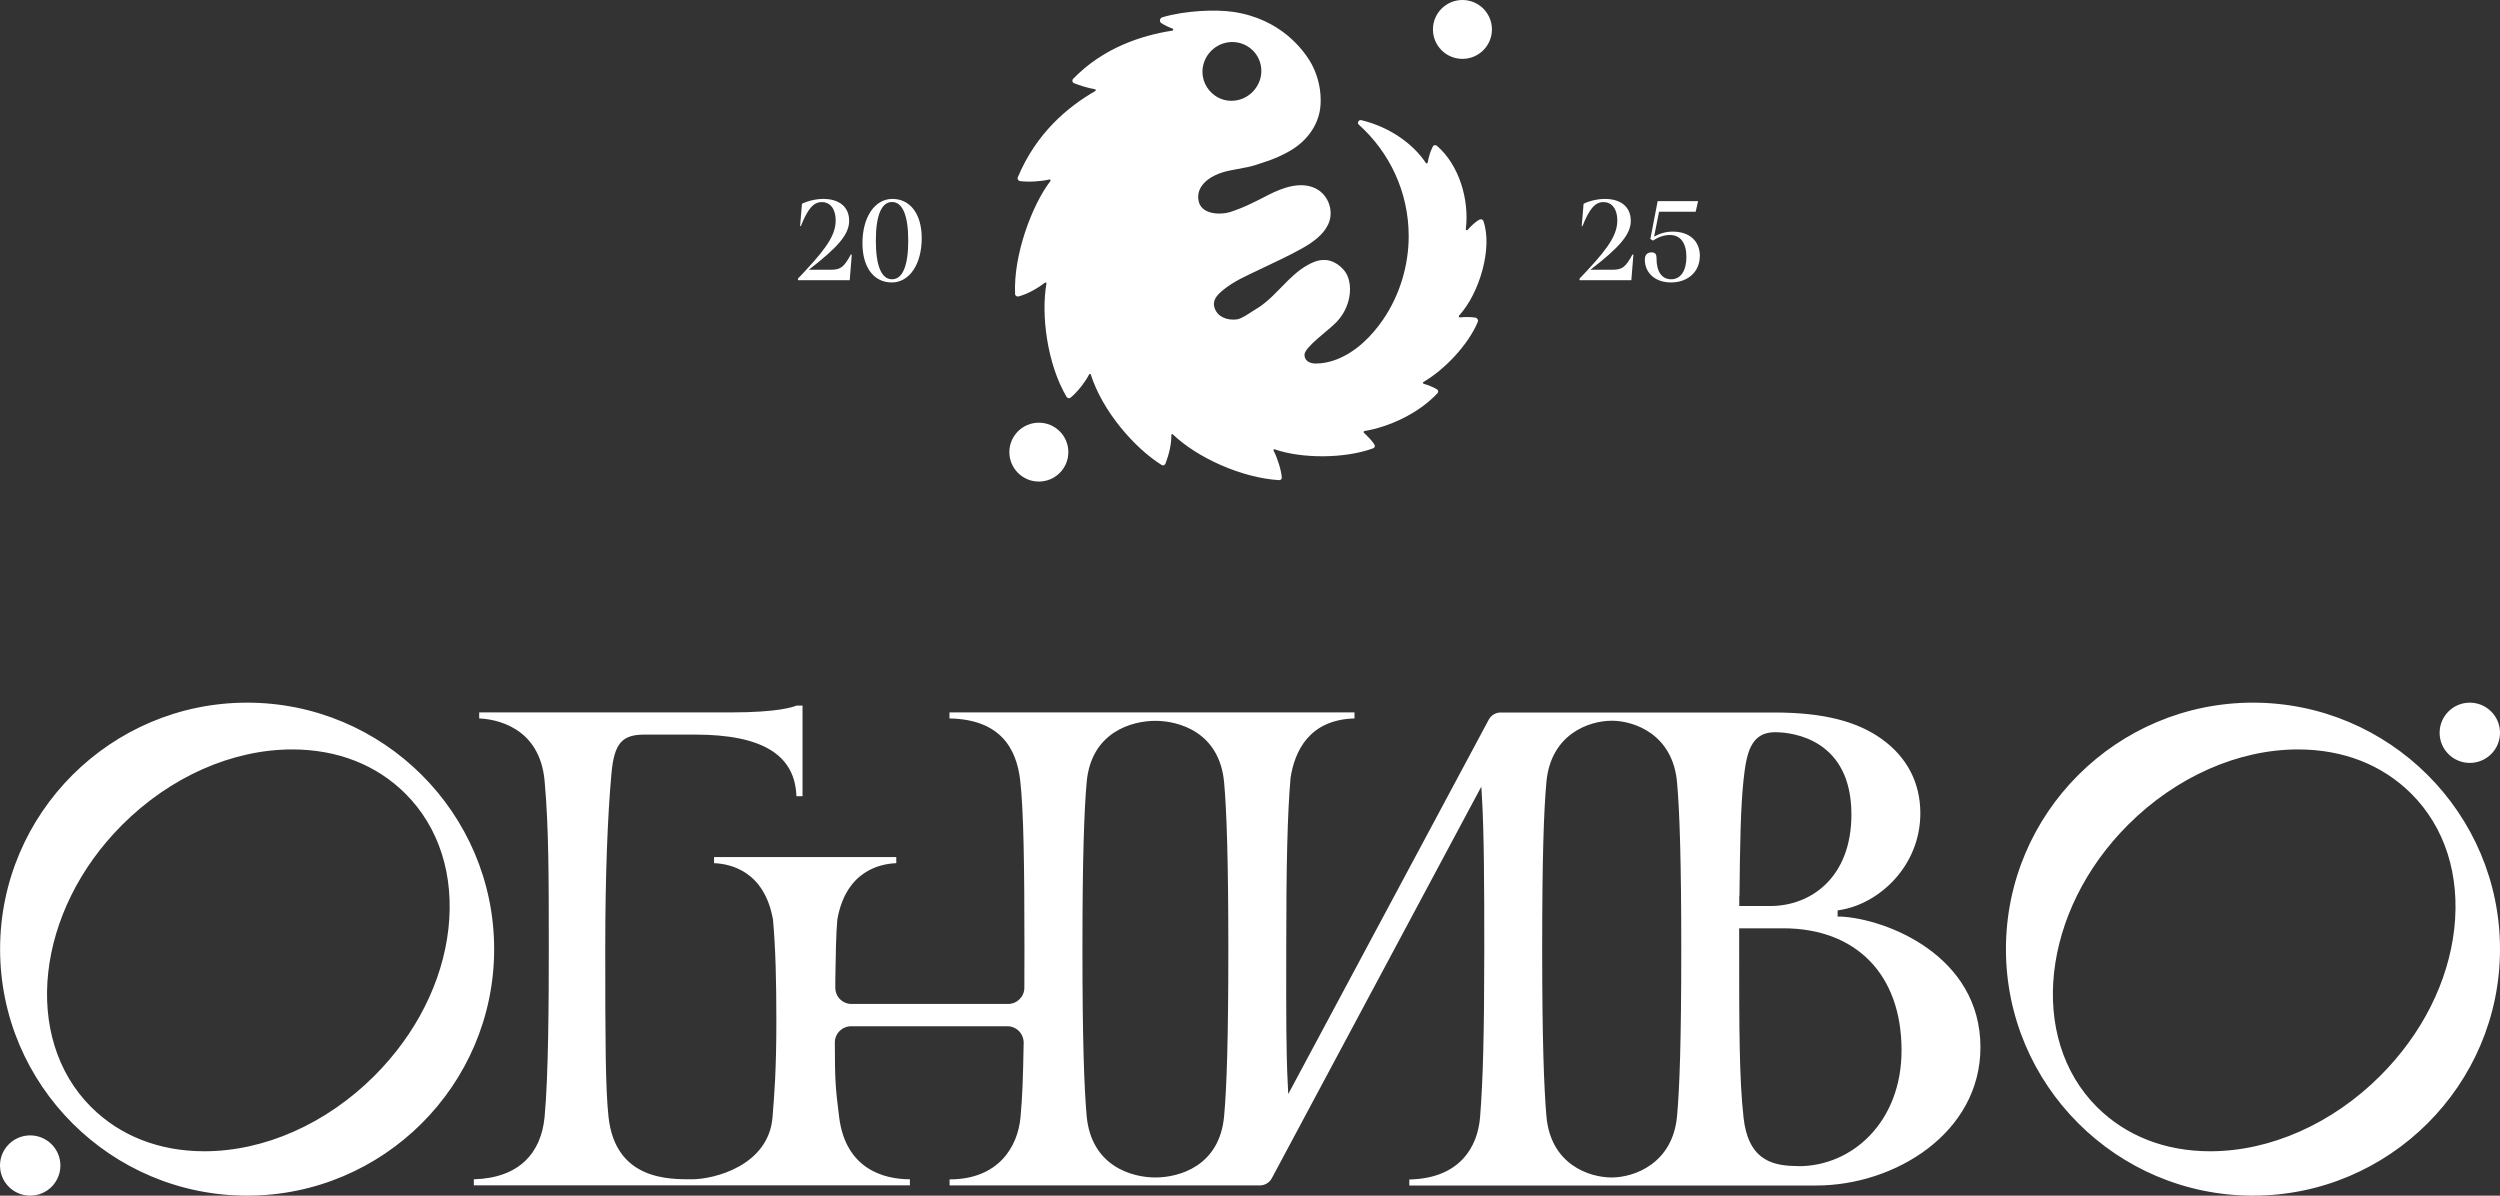 <?xml version="1.0" encoding="UTF-8"?> <svg xmlns="http://www.w3.org/2000/svg" width="897" height="429" viewBox="0 0 897 429" fill="none"><rect x="0" y="0" width="897" height="429" fill="#333333" stroke="none"/><path d="M660.265 328.887H659.336V326.656L660.162 326.519C674.16 324.322 689.018 310.8 689.018 291.786C689.018 280.769 684.169 271.537 675.02 265.051C666.456 258.976 654.727 255.647 636.498 255.647H538.441C536.652 255.647 535.001 256.642 534.176 258.187L462.223 392.551L462.051 388.982C461.467 377.897 461.467 363.345 461.501 344.915V340.453C461.501 310.114 461.948 291.786 463.049 279.088C464.528 269.547 469.721 258.221 485.99 257.775V255.613H340.674V257.775C358.869 258.118 364.75 268.483 366.057 280.083C367.261 290.722 367.57 310.148 367.57 340.453C367.57 344.125 367.57 349.685 367.536 354.456C367.536 357.613 364.888 360.221 361.723 360.221H305.523C303.941 360.221 302.497 359.604 301.396 358.505C300.296 357.373 299.711 355.931 299.711 354.353V351.401C299.848 343.233 299.952 335.065 300.433 329.916C303.494 312.619 315.566 309.942 321.585 309.702V307.505H256.202V309.702C262.187 309.942 274.293 312.619 277.355 329.985C278.283 340.419 278.558 351.985 278.558 366.399C278.558 384.04 277.802 393.204 277.183 400.823C275.807 418.189 256.305 423.131 248.257 423.131C240.209 423.131 220.811 423.509 218.334 400.72C217.234 390.561 217.165 373.195 217.165 340.453C217.165 313.889 218.025 292.507 219.4 277.406C220.398 266.595 223.253 263.575 231.266 263.575H249.461C273.09 263.575 285.265 270.611 285.747 285.677H287.948V253.176H285.747C284.543 253.691 279.04 255.613 262.256 255.613H171.936V257.775C177.611 258.015 193.57 260.623 195.393 280.083C196.907 296.591 196.907 315.193 196.907 340.453C196.907 357.922 196.803 386.099 195.393 400.823C194.155 413.693 186.279 422.685 170.01 423.131V425.293H326.469V423.131C317.011 423.131 303.391 419.356 301.087 400.823C299.848 390.801 299.539 388.364 299.539 374.018C299.539 370.827 302.187 368.218 305.386 368.218H361.483C363.03 368.218 364.509 368.836 365.61 369.969C366.711 371.101 367.295 372.577 367.295 374.156C367.02 387.781 366.883 392.757 366.16 400.857C365.197 411.496 358.215 423.165 340.709 423.165V425.328H452.043C453.831 425.328 455.482 424.332 456.307 422.788L531.493 282.245L531.699 285.609C532.491 298.479 532.559 318.145 532.559 340.522C532.559 370.827 532.078 388.193 531.046 400.891C530.186 411.393 523.892 422.822 505.663 423.2V425.362H651.666C680.007 425.362 710.583 406.417 710.583 375.769C710.583 342.787 676.705 329.608 660.265 328.853V328.887ZM439.214 400.445C437.597 418.498 422.945 422.479 414.553 422.479C406.161 422.479 391.543 418.463 389.892 400.377C388.998 390.286 388.379 373.092 388.379 340.556C388.379 308.02 388.998 290.825 389.892 280.666C391.509 262.614 406.161 258.633 414.553 258.633C422.945 258.633 437.563 262.648 439.214 280.735C440.108 290.825 440.727 308.02 440.727 340.556C440.727 373.092 440.142 390.286 439.214 400.445ZM624.117 321.611C624.323 302.666 624.529 290.002 625.561 280.049C626.593 270.405 628.038 262.717 636.877 262.717C643.584 262.717 664.289 265.463 664.289 292.233C664.289 314.918 649.671 325.077 635.191 325.077H624.048V321.577L624.117 321.611ZM601.726 400.445C600.178 417.537 586.283 422.479 578.269 422.479C570.255 422.479 556.291 417.846 554.847 400.377C553.987 390.286 553.333 373.092 553.333 340.522C553.333 307.951 553.918 290.791 554.847 280.632C556.429 263.266 570.29 258.598 578.304 258.598C586.317 258.598 600.178 263.403 601.726 280.701C602.62 290.791 603.239 307.986 603.239 340.556C603.239 373.126 602.655 390.286 601.726 400.445ZM645.372 418.395C643.549 418.395 645.647 418.395 643.962 418.36C634.538 418.223 627.178 415.031 625.596 401.097C624.013 387.163 624.013 367.772 624.013 341.002V333.074H639.8C665.802 333.074 682.277 349.445 682.277 376.867C682.277 402.539 664.599 418.429 645.372 418.429V418.395ZM875.332 262.923C875.332 256.951 880.181 252.112 886.166 252.112C892.15 252.112 897 256.951 897 262.923C897 268.895 892.15 273.734 886.166 273.734C880.181 273.734 875.332 268.895 875.332 262.923ZM21.668 418.189C21.668 424.161 16.819 429 10.834 429C4.85 429 0 424.161 0 418.189C0 412.217 4.85 407.378 10.834 407.378C16.819 407.378 21.668 412.217 21.668 418.189ZM88.668 252.112C39.794 252.112 0.034 291.786 0.034 340.556C0.034 389.325 39.794 429 88.668 429C137.542 429 177.302 389.325 177.302 340.556C177.302 291.786 137.542 252.112 88.668 252.112ZM134.275 386.065C117.078 403.225 94.859 413.075 73.328 413.075C57.163 413.075 43.13 407.584 32.709 397.219C7.807 372.371 12.829 326.896 43.887 295.905C61.084 278.745 83.303 268.895 104.833 268.895C120.999 268.895 135.031 274.386 145.453 284.751C157.56 296.831 163.028 314.026 160.896 333.211C158.763 352.293 149.305 371.067 134.275 386.065ZM808.366 252.112C759.492 252.112 719.732 291.786 719.732 340.556C719.732 389.325 759.492 429 808.366 429C857.24 429 897 389.325 897 340.556C897 291.786 857.24 252.112 808.366 252.112ZM880.594 333.211C878.461 352.293 869.003 371.067 853.973 386.065C836.776 403.225 814.557 413.075 793.026 413.075C776.861 413.075 762.828 407.584 752.407 397.219C727.505 372.371 732.527 326.896 763.585 295.905C780.782 278.745 803.001 268.895 824.531 268.895C840.697 268.895 854.729 274.386 865.151 284.751C877.258 296.831 882.726 314.026 880.594 333.211Z" fill="white"></path><path d="M305.619 91.32L304.88 100.539H286.302V99.936C287.377 98.863 288.352 97.79 289.292 96.784C297.321 88.169 299.841 83.743 299.841 79.017C299.841 74.994 297.892 72.513 294.869 72.513C291.845 72.513 289.83 74.927 287.344 81.129H287.075L287.747 73.116C289.695 72.111 292.752 71.373 295.406 71.373C301.218 71.373 304.678 74.323 304.678 79.218C304.678 84.112 300.647 88.705 290.199 96.784H298.06C301.554 96.784 302.764 95.946 305.283 91.32H305.619Z" fill="white"></path><path d="M309.448 87.263C309.448 77.91 313.849 71.373 320.198 71.373C326.548 71.373 330.714 76.737 330.714 85.453C330.714 94.806 326.313 101.344 319.963 101.344C313.614 101.344 309.448 96.047 309.448 87.263ZM325.876 86.358C325.876 77.24 323.827 72.479 320.064 72.479C316.302 72.479 314.252 77.24 314.252 86.358C314.252 95.477 316.302 100.204 320.064 100.204C323.827 100.204 325.876 95.443 325.876 86.358Z" fill="white"></path><path d="M586.066 91.32L585.327 100.539H566.749V99.936C567.824 98.863 568.798 97.79 569.739 96.784C577.768 88.169 580.288 83.743 580.288 79.017C580.288 74.994 578.339 72.513 575.316 72.513C572.292 72.513 570.276 74.927 567.79 81.129H567.522L568.194 73.116C570.142 72.111 573.199 71.373 575.853 71.373C581.665 71.373 585.125 74.323 585.125 79.218C585.125 84.112 581.094 88.705 570.646 96.784H578.507C582.001 96.784 583.21 95.946 585.73 91.32H586.066Z" fill="white"></path><path d="M609.885 91.924C609.885 97.489 605.618 101.344 599.537 101.344C593.961 101.344 590.165 97.991 590.165 93.13C590.165 91.488 591.038 90.549 592.55 90.549C593.894 90.549 594.364 91.152 594.364 92.762C594.364 97.556 596.312 100.204 599.638 100.204C602.964 100.204 605.08 97.22 605.08 92.225C605.08 87.23 602.998 84.314 599.168 84.314C597.186 84.314 595.069 84.984 593.121 86.325L592.147 85.755L594.767 72.178H609.28L608.406 75.966H595.271L593.49 84.917C595.573 83.71 597.824 83.107 600.176 83.107C606.223 83.107 609.918 86.493 609.918 91.924H609.885Z" fill="white"></path><path d="M524.722 21.12C530.567 21.12 535.305 16.392 535.305 10.56C535.305 4.728 530.567 0 524.722 0C518.878 0 514.14 4.728 514.14 10.56C514.14 16.392 518.878 21.12 524.722 21.12Z" fill="white"></path><path d="M372.74 172.783C378.585 172.783 383.323 168.055 383.323 162.223C383.323 156.391 378.585 151.663 372.74 151.663C366.896 151.663 362.158 156.391 362.158 162.223C362.158 168.055 366.896 172.783 372.74 172.783Z" fill="white"></path><path d="M530.904 78.714C529.291 79.72 527.846 80.994 526.603 82.469C526.368 82.771 525.898 82.57 525.931 82.201C527.242 71.808 523.613 59.237 515.551 52.297C515.114 51.928 514.375 52.029 514.106 52.566C513.199 54.309 512.561 56.454 512.259 58.332C512.191 58.667 511.755 58.767 511.587 58.466C507.522 52.264 499.392 45.76 488.44 43.112C487.499 42.877 486.827 44.084 487.533 44.721C498.518 54.577 505.439 68.825 505.439 84.715C505.439 95.275 502.214 105.97 496.234 114.686C492.102 120.72 486.492 126.285 479.571 128.967C477.253 129.872 474.633 130.442 472.113 130.442C469.829 130.442 468.048 129.403 468.048 127.291C468.048 124.576 476.716 118.508 479.504 115.591C481.587 113.378 482.964 110.998 483.804 108.048C484.845 104.293 484.644 99.6 481.99 96.683C479.201 93.599 475.573 92.392 471.542 93.968C468.014 95.342 464.991 97.857 462.27 100.505C458.541 104.159 455.114 108.283 450.646 110.898C448.966 111.87 445.607 114.418 443.692 114.619C440.568 114.954 437.007 113.948 435.831 110.596C434.823 107.813 436.637 105.869 438.854 104.059C442.684 100.907 447.253 98.93 451.688 96.817C456.895 94.303 462.27 91.889 467.275 89.073C471.038 86.928 474.7 84.347 476.514 80.592C478.765 75.898 476.716 69.931 472.046 67.618C466.671 64.936 460.086 67.383 455.114 69.931C450.512 72.311 446.245 74.524 441.307 76.1C438.082 77.105 431.598 77.038 430.221 72.714C428.642 67.618 432.975 62.79 441.441 61.148C443.524 60.745 445.607 60.31 447.69 59.941C449.504 59.606 451.016 59.002 452.763 58.466C456.592 57.292 460.321 55.717 463.748 53.571C468.955 50.286 472.886 45.09 473.692 38.821C473.826 37.848 473.86 36.843 473.86 35.837C473.86 30.775 472.315 25.646 469.862 21.69C467.578 18.069 459.616 6.738 442.415 4.257C436.2 3.352 425.316 3.754 417.052 6.202C416.077 6.503 415.876 7.777 416.716 8.314C417.891 9.051 419.37 9.789 420.713 10.258C421.083 10.392 421.049 10.928 420.646 10.995C409.896 12.638 395.921 17.03 385.036 28.294C384.566 28.797 384.734 29.635 385.406 29.87C387.488 30.674 390.31 31.579 392.864 32.015C393.199 32.082 393.267 32.484 392.998 32.652C383.088 38.351 371.8 47.772 365.182 63.629C364.946 64.198 365.316 64.869 365.954 64.969C369.011 65.405 373.715 65.07 376.503 64.4C376.839 64.332 377.074 64.701 376.873 64.969C370.422 73.384 363.603 91.185 364.207 105.467C364.207 106.07 364.812 106.506 365.417 106.372C369.213 105.366 372.774 103.053 374.924 101.444C375.193 101.243 375.529 101.444 375.462 101.779C373.479 113.01 375.73 130.643 382.684 142.377C382.987 142.88 383.726 143.047 384.163 142.645C386.514 140.701 389.202 137.348 390.781 134.331C390.915 134.063 391.285 134.096 391.385 134.398C395.618 147.64 407.074 160.748 416.816 166.85C417.32 167.151 417.959 166.917 418.16 166.38C419.403 163.128 420.344 159.407 420.277 156.088C420.277 155.787 420.579 155.619 420.814 155.854C429.582 164.235 445.439 171.442 458.944 172.28C459.481 172.28 459.952 171.878 459.918 171.308C459.649 168.492 458.406 164.503 456.962 161.687C456.828 161.419 457.063 161.117 457.365 161.217C466.973 164.57 482.427 164.637 492.706 160.849C493.244 160.648 493.446 160.078 493.177 159.608C492.404 158.167 490.59 156.457 489.381 155.284C489.146 155.083 489.28 154.714 489.582 154.647C498.283 153.205 508.899 148.445 515.786 141.069C516.156 140.667 516.088 139.997 515.584 139.695C514.409 138.957 512.662 138.253 510.848 137.717C510.512 137.616 510.478 137.214 510.747 137.047C518.675 132.387 526.939 123.436 530.232 115.49C530.5 114.853 530.097 114.116 529.425 113.982C527.813 113.714 525.898 113.68 523.849 113.881C523.479 113.915 523.278 113.513 523.513 113.244C530.903 105.165 535.607 88.906 532.247 79.318C532.046 78.714 531.374 78.513 530.836 78.849L530.904 78.714ZM431.867 22.829C433.479 17.231 439.358 13.912 444.935 15.454C450.545 16.996 453.77 22.762 452.158 28.395C451.889 29.3 451.52 30.104 451.049 30.875C448.664 34.932 443.793 37.077 439.09 35.803C437.477 35.368 436.066 34.529 434.924 33.49C432.035 30.909 430.691 26.852 431.867 22.829Z" fill="white"></path></svg> 